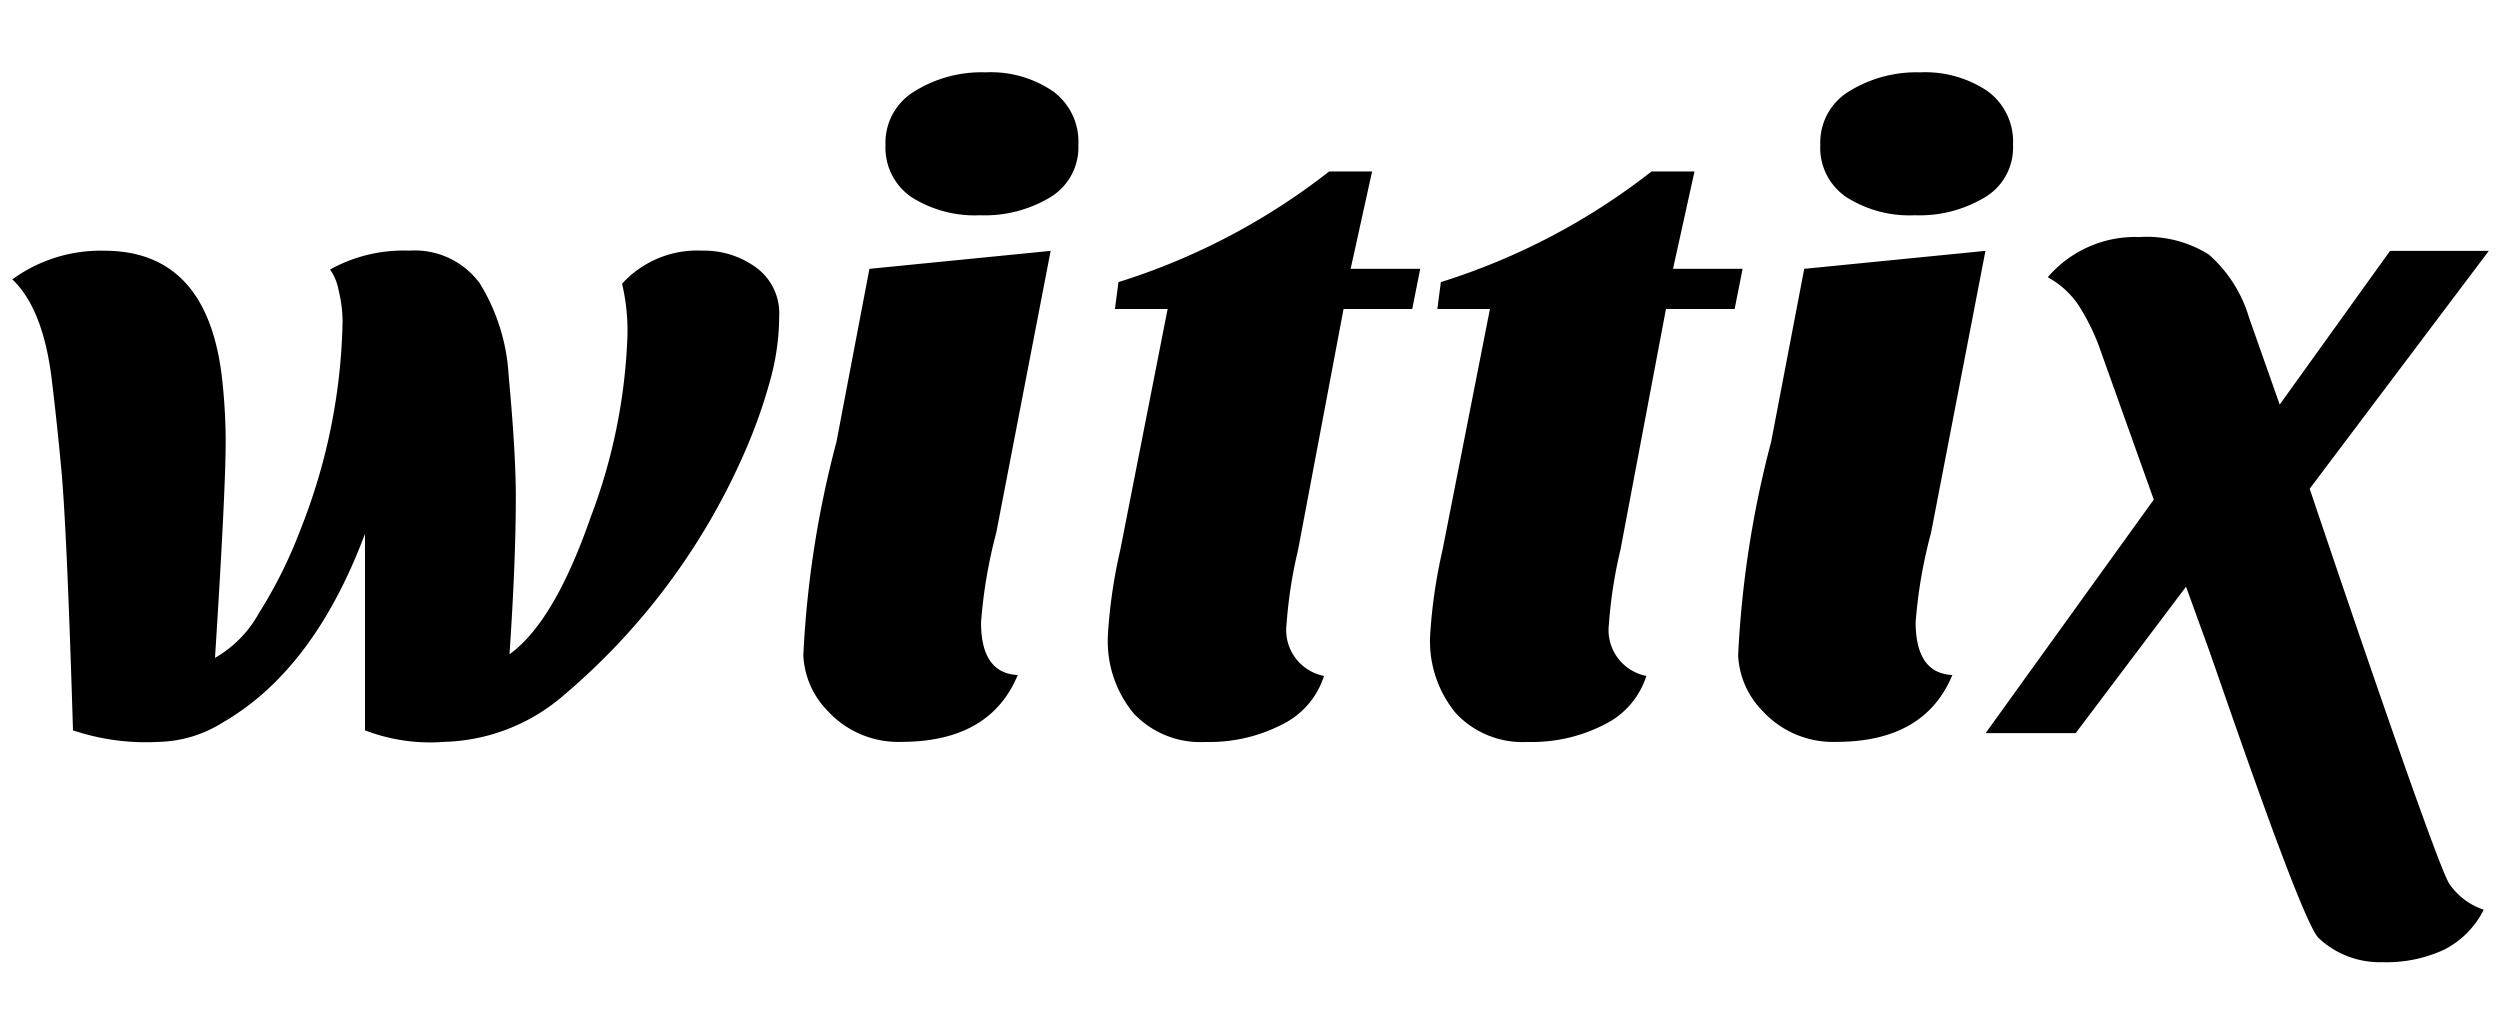 <svg xmlns="http://www.w3.org/2000/svg" fill="none" viewBox="0 0 116 48" id="svg_wtx" width="100%" height="100%"><g><path fill="currentColor" d="M25.946 32.438a8.827 8.827 0 0 1-5.343 1.985 8.438 8.438 0 0 1-3.668-.535v-9.116c-1.578 4.204-3.773 7.117-6.588 8.745a5.813 5.813 0 0 1-2.984.906 10.613 10.613 0 0 1-3.976-.535c-.192-6.323-.376-10.364-.543-12.121a144.24 144.24 0 0 0-.453-4.243c-.274-2.152-.88-3.673-1.82-4.56a6.944 6.944 0 0 1 4.265-1.33c3.206 0 5.03 1.99 5.472 5.967.106.963.163 1.931.163 2.9 0 1.488-.163 4.83-.495 10.025a5.4 5.4 0 0 0 2.046-2.09 21.493 21.493 0 0 0 1.924-3.872 27.458 27.458 0 0 0 1.95-9.659 6.133 6.133 0 0 0-.188-1.45 2.357 2.357 0 0 0-.394-.949 7.02 7.02 0 0 1 3.668-.876 3.743 3.743 0 0 1 3.276 1.512 9.117 9.117 0 0 1 1.344 4.29c.217 2.35.332 4.22.332 5.63 0 1.97-.097 4.402-.293 7.296 1.385-.997 2.64-3.12 3.773-6.38a26.243 26.243 0 0 0 1.699-8.375 9.446 9.446 0 0 0-.25-2.437 4.72 4.72 0 0 1 3.73-1.536c.9-.018 1.781.26 2.507.795a2.624 2.624 0 0 1 1.054 2.25 11.214 11.214 0 0 1-.438 3.043 24.114 24.114 0 0 1-1.13 3.187 31.041 31.041 0 0 1-8.64 11.533Zm21.278-1.117c-.856 2.065-2.657 3.097-5.39 3.102a4.444 4.444 0 0 1-3.442-1.45 3.927 3.927 0 0 1-1.117-2.567 47.137 47.137 0 0 1 1.536-9.9l1.53-8.032 8.409-.834-2.527 13.093a22.844 22.844 0 0 0-.703 4.147c0 1.57.568 2.388 1.704 2.441ZM41.087 6.718a2.775 2.775 0 0 1 1.353-2.484 5.876 5.876 0 0 1 3.293-.877 5.112 5.112 0 0 1 3.122.877 2.885 2.885 0 0 1 1.18 2.484 2.702 2.702 0 0 1-1.305 2.437 5.901 5.901 0 0 1-3.253.833 5.5 5.5 0 0 1-3.172-.833 2.772 2.772 0 0 1-1.217-2.437h-.001Zm10.319 22.735c.083-1.325.275-2.644.574-3.934l2.198-11.182h-2.445l.164-1.248a30.727 30.727 0 0 0 9.776-5.133h1.992l-.995 4.517h3.228l-.37 1.864h-3.187L60.23 25.519a21.339 21.339 0 0 0-.534 3.443 2.167 2.167 0 0 0 1.737 2.401 3.769 3.769 0 0 1-1.91 2.236 7.37 7.37 0 0 1-3.6.828 4.246 4.246 0 0 1-3.317-1.32 5.26 5.26 0 0 1-1.198-3.654h-.001Zm14.954 0c.083-1.325.275-2.64.573-3.934l2.2-11.182h-2.44l.163-1.248a30.728 30.728 0 0 0 9.776-5.133h1.993l-.997 4.517h3.229l-.37 1.864h-3.186l-2.114 11.182a21.35 21.35 0 0 0-.533 3.443 2.167 2.167 0 0 0 1.737 2.401 3.772 3.772 0 0 1-1.91 2.236 7.371 7.371 0 0 1-3.6.828 4.245 4.245 0 0 1-3.318-1.32 5.242 5.242 0 0 1-1.203-3.654Zm24.23 1.868c-.857 2.065-2.648 3.102-5.382 3.102a4.43 4.43 0 0 1-3.44-1.45 3.927 3.927 0 0 1-1.118-2.567c.16-3.345.673-6.664 1.53-9.9l1.536-8.032 8.409-.834-2.527 13.093a22.45 22.45 0 0 0-.713 4.147c.006 1.57.574 2.388 1.704 2.441ZM84.462 6.718a2.775 2.775 0 0 1 1.342-2.484 5.955 5.955 0 0 1 3.293-.877 5.173 5.173 0 0 1 3.132.877 2.894 2.894 0 0 1 1.175 2.484A2.685 2.685 0 0 1 92.1 9.155a5.902 5.902 0 0 1-3.254.833 5.46 5.46 0 0 1-3.162-.833 2.756 2.756 0 0 1-1.222-2.437Zm10.555 6.145a5.34 5.34 0 0 1 4.25-1.864 5.416 5.416 0 0 1 3.219.81 6.238 6.238 0 0 1 1.868 2.923l1.424 4.04 5.121-7.132h4.582l-8.312 11.037s5.94 17.693 6.498 18.357a3.11 3.11 0 0 0 1.578 1.175 4.145 4.145 0 0 1-1.853 1.863 6.392 6.392 0 0 1-2.883.573 4.129 4.129 0 0 1-2.921-1.117c-.799-.746-4.563-11.918-5.169-13.585l-.987-2.72-5.12 6.794h-4.18l7.803-10.835-2.436-6.819a9.884 9.884 0 0 0-1.093-2.258 4.093 4.093 0 0 0-1.391-1.242h.002Z"></path></g></svg>
